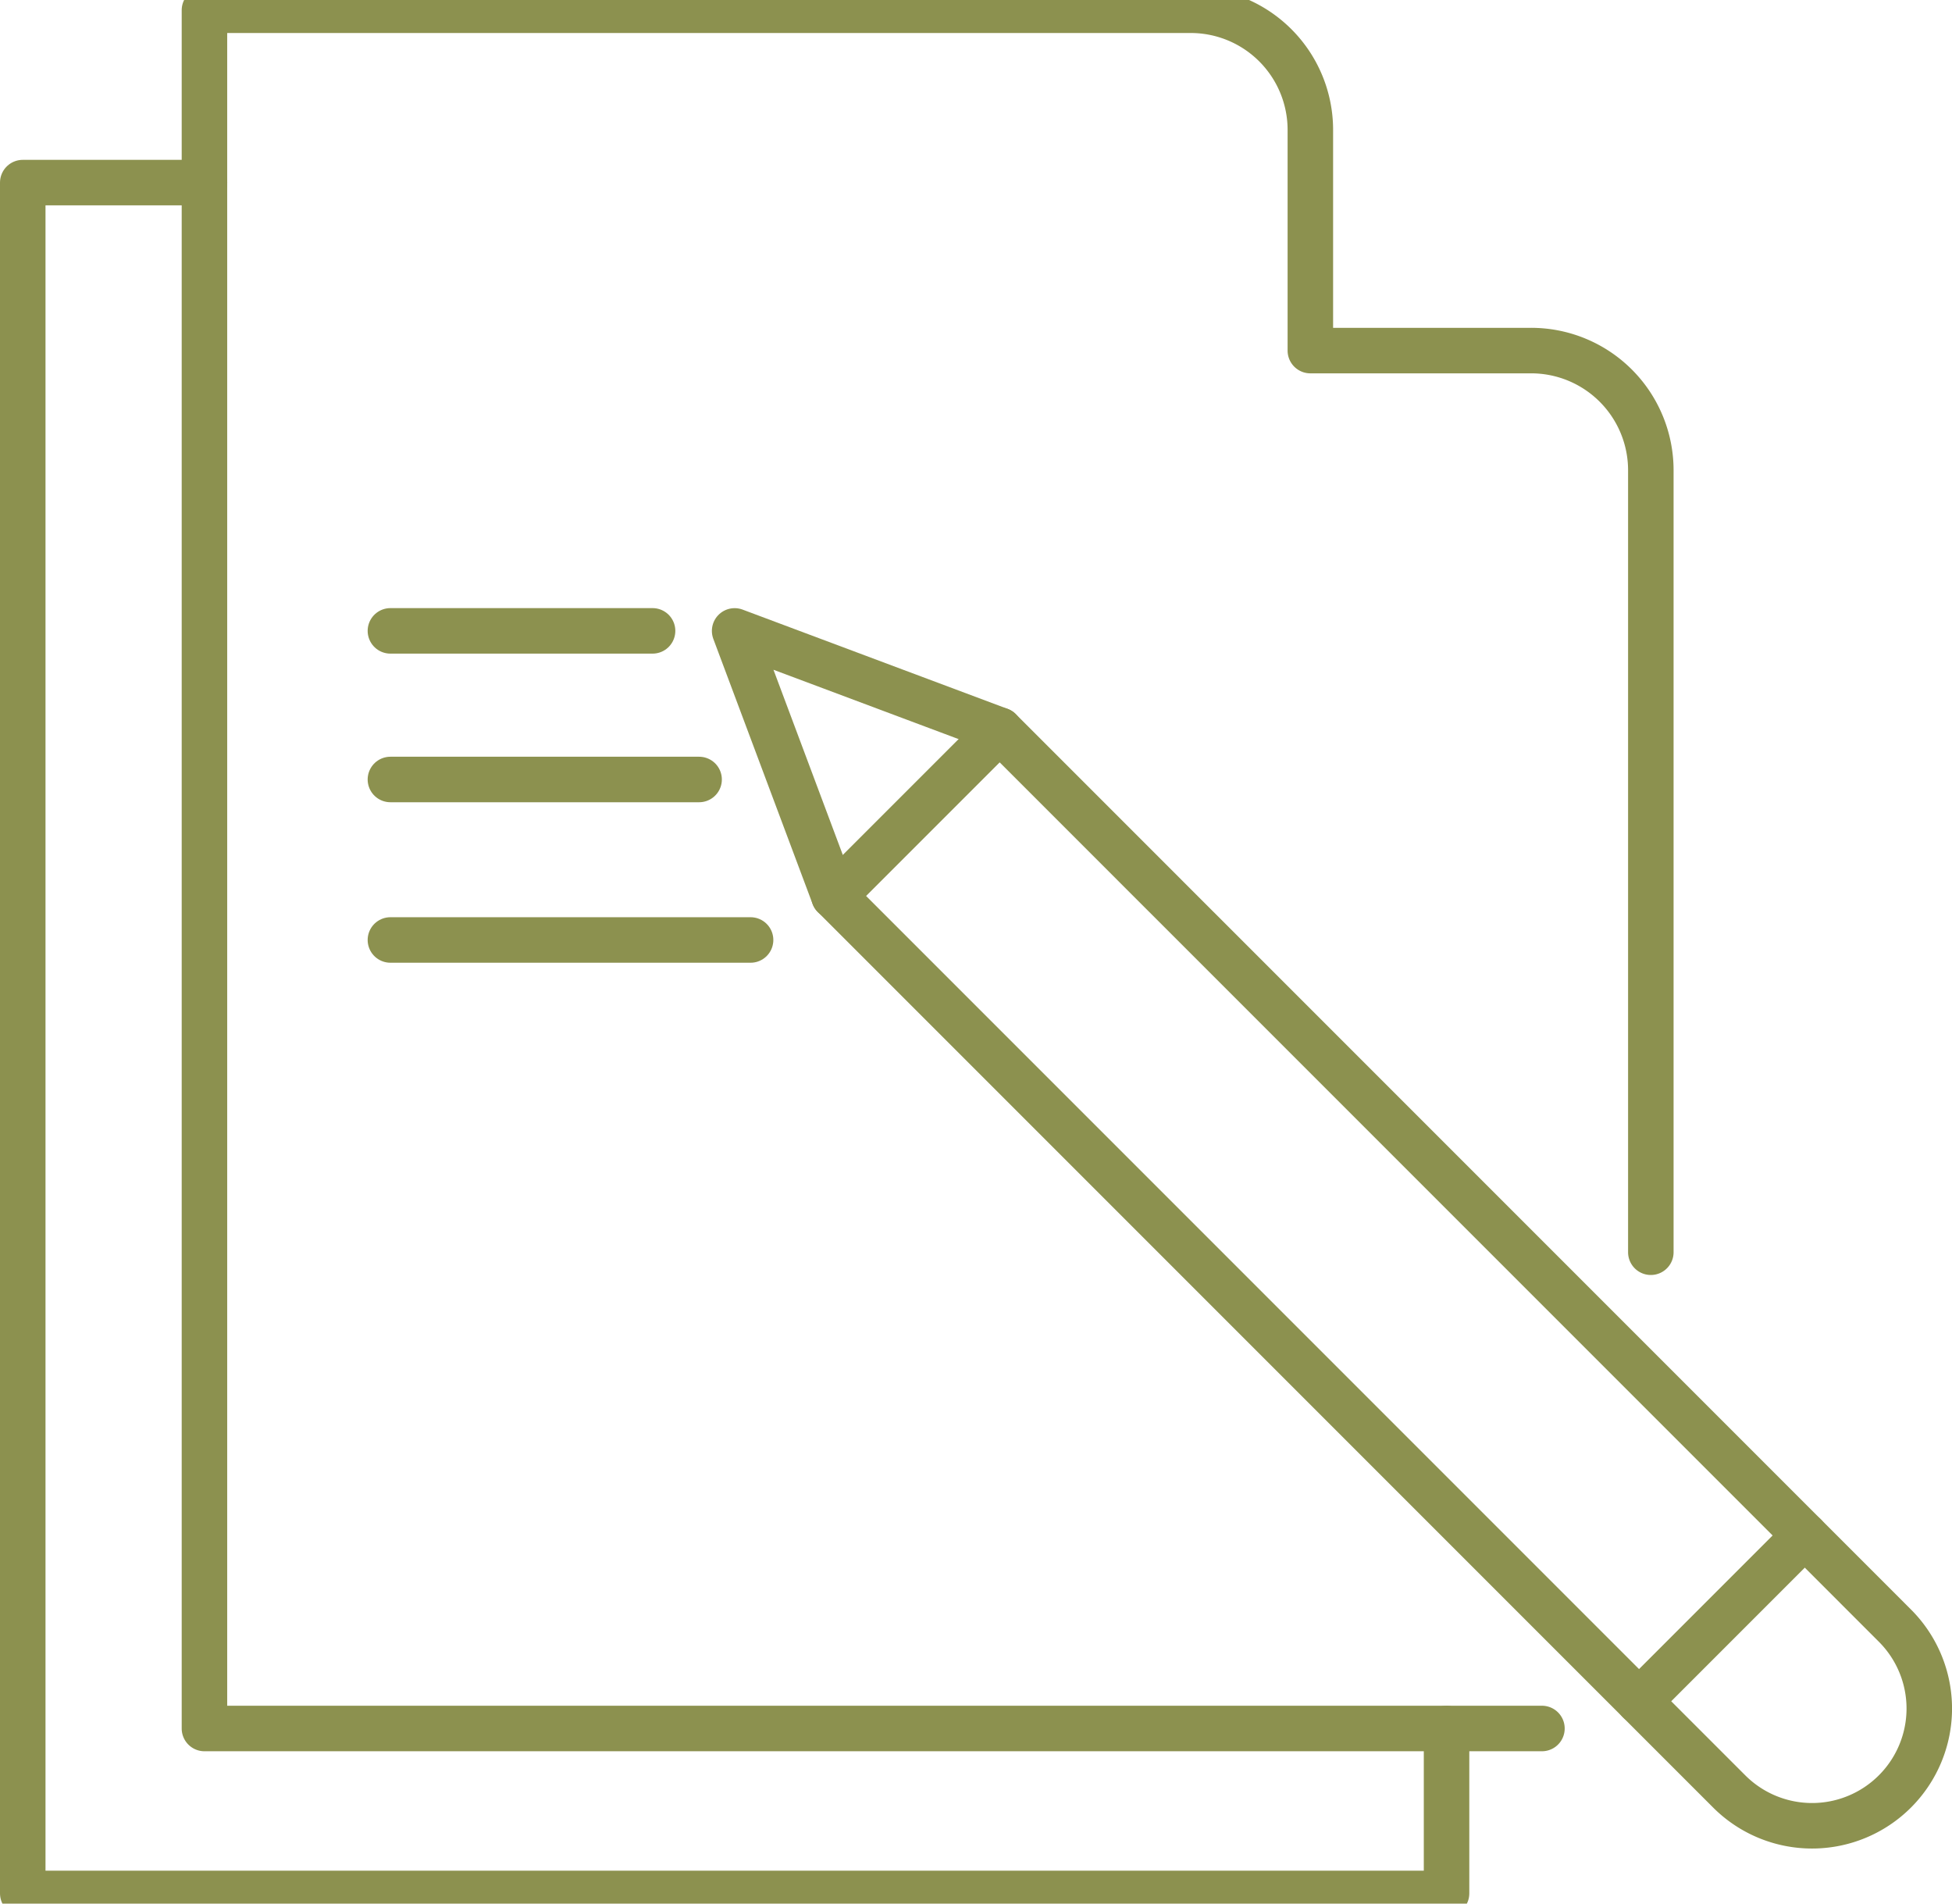 <svg preserveAspectRatio="xMidYMid slice" xmlns="http://www.w3.org/2000/svg" width="120px" height="117px" viewBox="0 0 45.389 44.836">
  <g id="Gruppe_4686" data-name="Gruppe 4686" transform="translate(-292.119 -305.459)">
    <g id="Gruppe_4685" data-name="Gruppe 4685">
      <path id="Pfad_2380" data-name="Pfad 2380" d="M311.51,326.579l3.854-3.854,20.817,20.817a2.724,2.724,0,0,1,0,3.854h0a2.724,2.724,0,0,1-3.854,0Z" fill="none" stroke="#8c914f" stroke-linecap="round" stroke-linejoin="round" stroke-width="1.058"/>
      <path id="Pfad_2381" data-name="Pfad 2381" d="M315.364,322.725l-6.163-2.308,2.308,6.162" fill="none" stroke="#8c914f" stroke-linecap="round" stroke-linejoin="round" stroke-width="1.058"/>
      <line id="Linie_415" data-name="Linie 415" x1="3.854" y2="3.854" transform="translate(330.231 341.446)" fill="none" stroke="#8c914f" stroke-linecap="round" stroke-linejoin="round" stroke-width="1.058"/>
    </g>
    <path id="Pfad_2382" data-name="Pfad 2382" d="M327.973,345.933h-31.1V305.988h22.933a2.782,2.782,0,0,1,2.782,2.784V313.9h5.133a2.783,2.783,0,0,1,2.784,2.784v18.177" fill="none" stroke="#8c914f" stroke-linecap="round" stroke-linejoin="round" stroke-width="1.058"/>
    <path id="Pfad_2383" data-name="Pfad 2383" d="M296.874,309.995h-4.226v39.772h33.107v-3.833" fill="none" stroke="#8c914f" stroke-linecap="round" stroke-linejoin="round" stroke-width="1.058"/>
    <line id="Linie_416" data-name="Linie 416" x1="6.096" transform="translate(301.197 320.416)" fill="none" stroke="#8c914f" stroke-linecap="round" stroke-linejoin="round" stroke-width="1.058"/>
    <line id="Linie_417" data-name="Linie 417" x1="7.178" transform="translate(301.197 323.871)" fill="none" stroke="#8c914f" stroke-linecap="round" stroke-linejoin="round" stroke-width="1.058"/>
    <line id="Linie_418" data-name="Linie 418" x1="8.375" transform="translate(301.197 327.602)" fill="none" stroke="#8c914f" stroke-linecap="round" stroke-linejoin="round" stroke-width="1.058"/>
  </g>
</svg>
